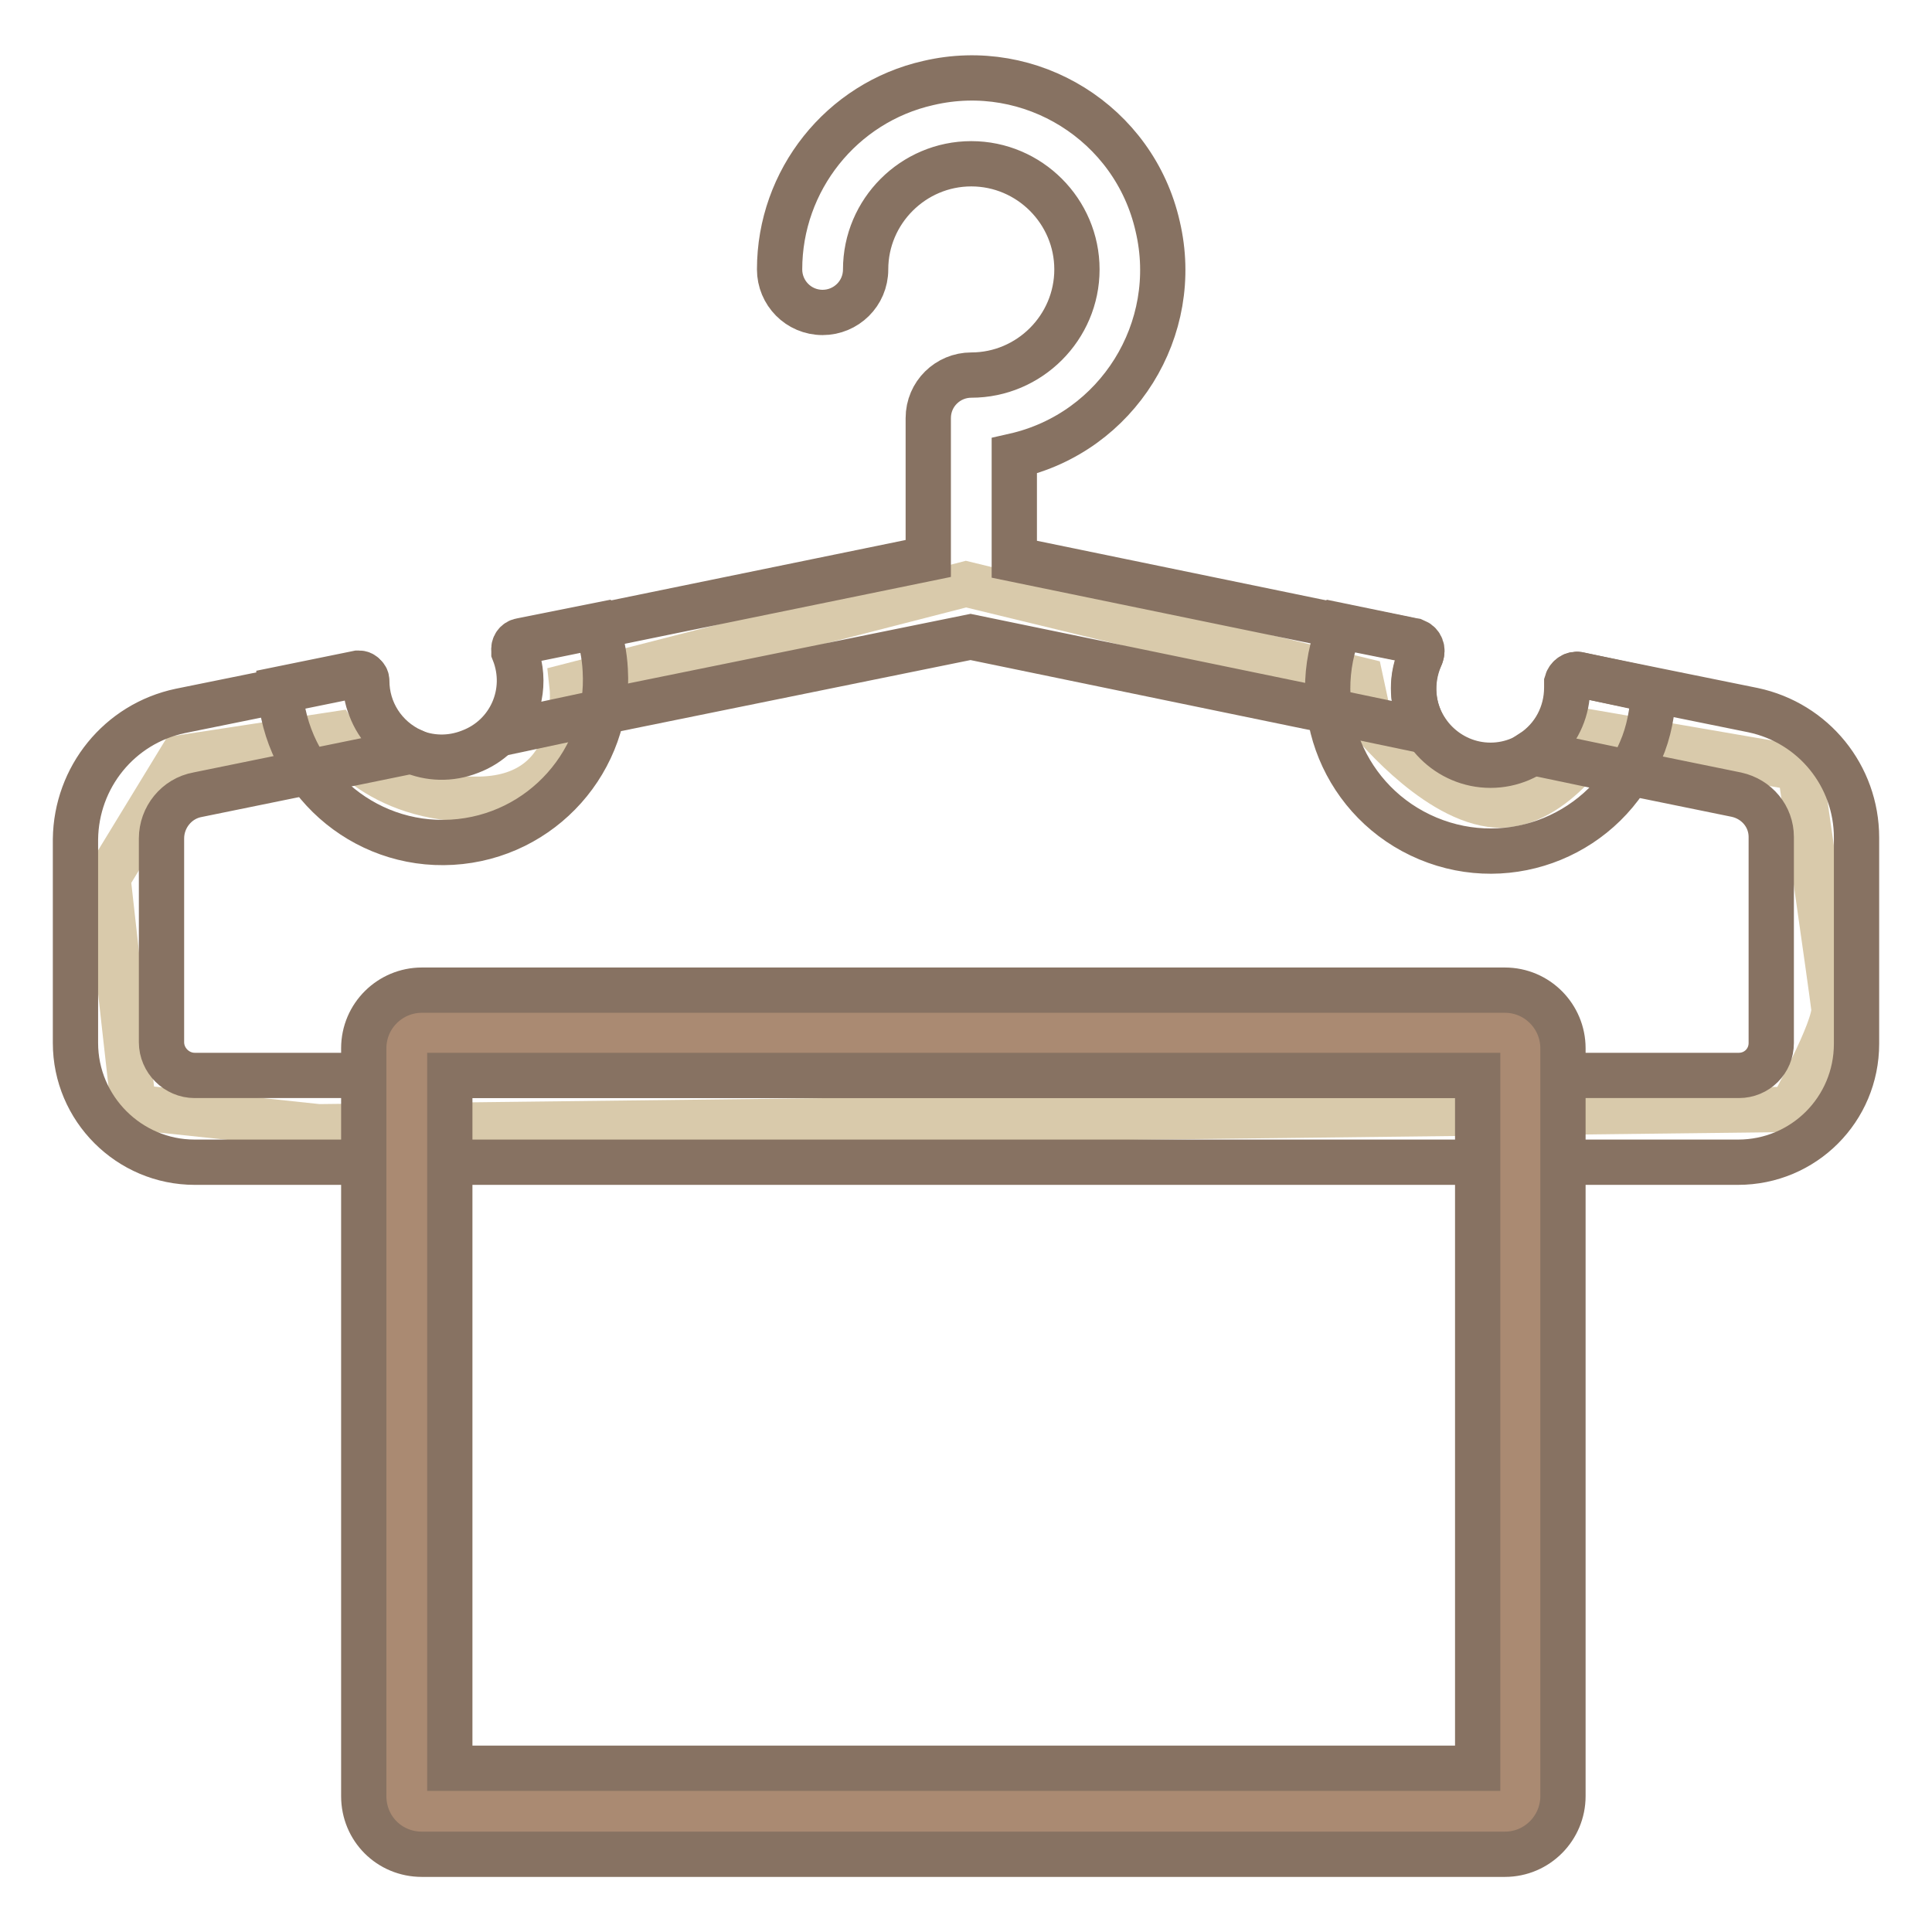 <?xml version="1.0" encoding="utf-8"?>
<!-- Svg Vector Icons : http://www.onlinewebfonts.com/icon -->
<!DOCTYPE svg PUBLIC "-//W3C//DTD SVG 1.1//EN" "http://www.w3.org/Graphics/SVG/1.1/DTD/svg11.dtd">
<svg version="1.1" xmlns="http://www.w3.org/2000/svg" xmlns:xlink="http://www.w3.org/1999/xlink" x="0px" y="0px" viewBox="0 0 256 256" enable-background="new 0 0 256 256" xml:space="preserve">
<g> <path stroke-width="6" fill-opacity="0" stroke="#d9caab"  d="M24,100.4l-9.7,15.9l3.4,30.4l24.5,2.6l195.1-2.3c0,0,6-10.8,5.7-13.4c-0.3-2.6-4.5-31.8-4.5-31.8 l-26.7-4.6c0,0-6.3,10.5-14.2,9.4c-8-1.1-16.2-11.4-16.2-11.4l-1.1-5.1L128,77.4L75.8,90.8c0,0,1.7,14.8-12.2,15.1 c-13.9,0.3-19.3-8.6-19.3-8.6L24,100.4z"/> <path stroke-width="6" fill-opacity="0" stroke="#877262"  d="M79.9,94.3l48.7-9.9l47.5,9.8l12.9,2.7c-1.9-2.9-2.2-6.6-0.8-9.8c0.4-0.8,0-1.7-0.8-2.1 c-0.1,0-0.2-0.1-0.3-0.1l-9.5-1.9l-43.2-8.9V60.4c13.7-3.1,22.2-16.8,19-30.4c-3.1-13.7-16.8-22.2-30.4-19 c-11.5,2.6-19.7,12.9-19.7,24.7c0,3.1,2.5,5.7,5.7,5.7c3.1,0,5.7-2.5,5.7-5.7c0-7.7,6.3-14,14-14s14,6.3,14,14c0,7.7-6.3,14-14,14 c-3.1,0-5.7,2.5-5.7,5.7v18.6l-43.9,9l-9.8,2c-0.7,0.1-1.2,0.8-1,1.5c0,0.1,0,0.1,0.1,0.2c1.3,3.6,0.5,7.7-2.1,10.5L79.9,94.3z"/> <path stroke-width="6" fill-opacity="0" stroke="#877262"  d="M232.3,94.1L219,91.4l-9.8-2c-0.7-0.2-1.4,0.3-1.6,1c0,0.1,0,0.2,0,0.3v0.4c0,3.5-1.7,6.7-4.6,8.6v0 l12.9,2.7l14.2,2.9c2.7,0.6,4.6,2.9,4.6,5.6v27.3c0,2.4-1.9,4.3-4.3,4.3H25.8c-2.4,0-4.4-2-4.4-4.4v-27c0-2.8,2-5.3,4.8-5.8l14.7-3 l13.7-2.8v0c-3.7-1.7-6-5.3-6-9.3c0-0.5-0.4-0.8-0.9-0.8c-0.1,0-0.1,0-0.2,0l-10.3,2.1l-13.3,2.7c-8.1,1.7-13.8,8.8-13.9,17v27 c0,8.7,7.1,15.8,15.8,15.8l0,0h204.5c8.7,0,15.7-7,15.7-15.7v-27.3C246,102.8,240.3,95.8,232.3,94.1L232.3,94.1z"/> <path stroke-width="6" fill-opacity="0" stroke="#877262"  d="M79,82.9l-10,2c-0.6,0.1-1,0.7-0.9,1.3c0,0.1,0,0.1,0,0.2c2.1,5.3-0.5,11.2-5.8,13.2 c-5.3,2.1-11.2-0.5-13.2-5.8c-0.5-1.2-0.7-2.5-0.7-3.8c0-0.5-0.4-0.8-0.8-0.8c-0.1,0-0.1,0-0.2,0l-10.3,2.1 c0.7,11.9,10.9,21,22.8,20.3c11.9-0.7,21-10.9,20.3-22.8C80.1,86.8,79.7,84.8,79,82.9L79,82.9z M209.3,89.4 c-0.7-0.2-1.5,0.3-1.6,1.1c0,0.1,0,0.2,0,0.3v0.4c0,5.6-4.6,10.2-10.2,10.2c-5.6,0-10.2-4.6-10.2-10.2c0-1.5,0.3-3,1-4.4 c0.3-0.7,0-1.5-0.7-1.8c-0.1,0-0.2-0.1-0.3-0.1l-9.7-2c-4.6,11,0.6,23.6,11.6,28.2c11,4.6,23.6-0.6,28.2-11.6 c1.1-2.5,1.6-5.3,1.7-8L209.3,89.4z"/> <path stroke-width="6" fill-opacity="0" stroke="#aa8a72"  d="M53.9,136.9h147.6V240H53.9V136.9z"/> <path stroke-width="6" fill-opacity="0" stroke="#877262"  d="M199.4,245.7H55.9c-4.3,0-7.7-3.4-7.7-7.7v-99.1c0-4.3,3.5-7.7,7.7-7.7h143.5c4.3,0,7.7,3.5,7.7,7.7V238 C207.1,242.2,203.7,245.7,199.4,245.7z M59.6,234.3h136.2v-91.8H59.6V234.3z"/></g>
</svg>